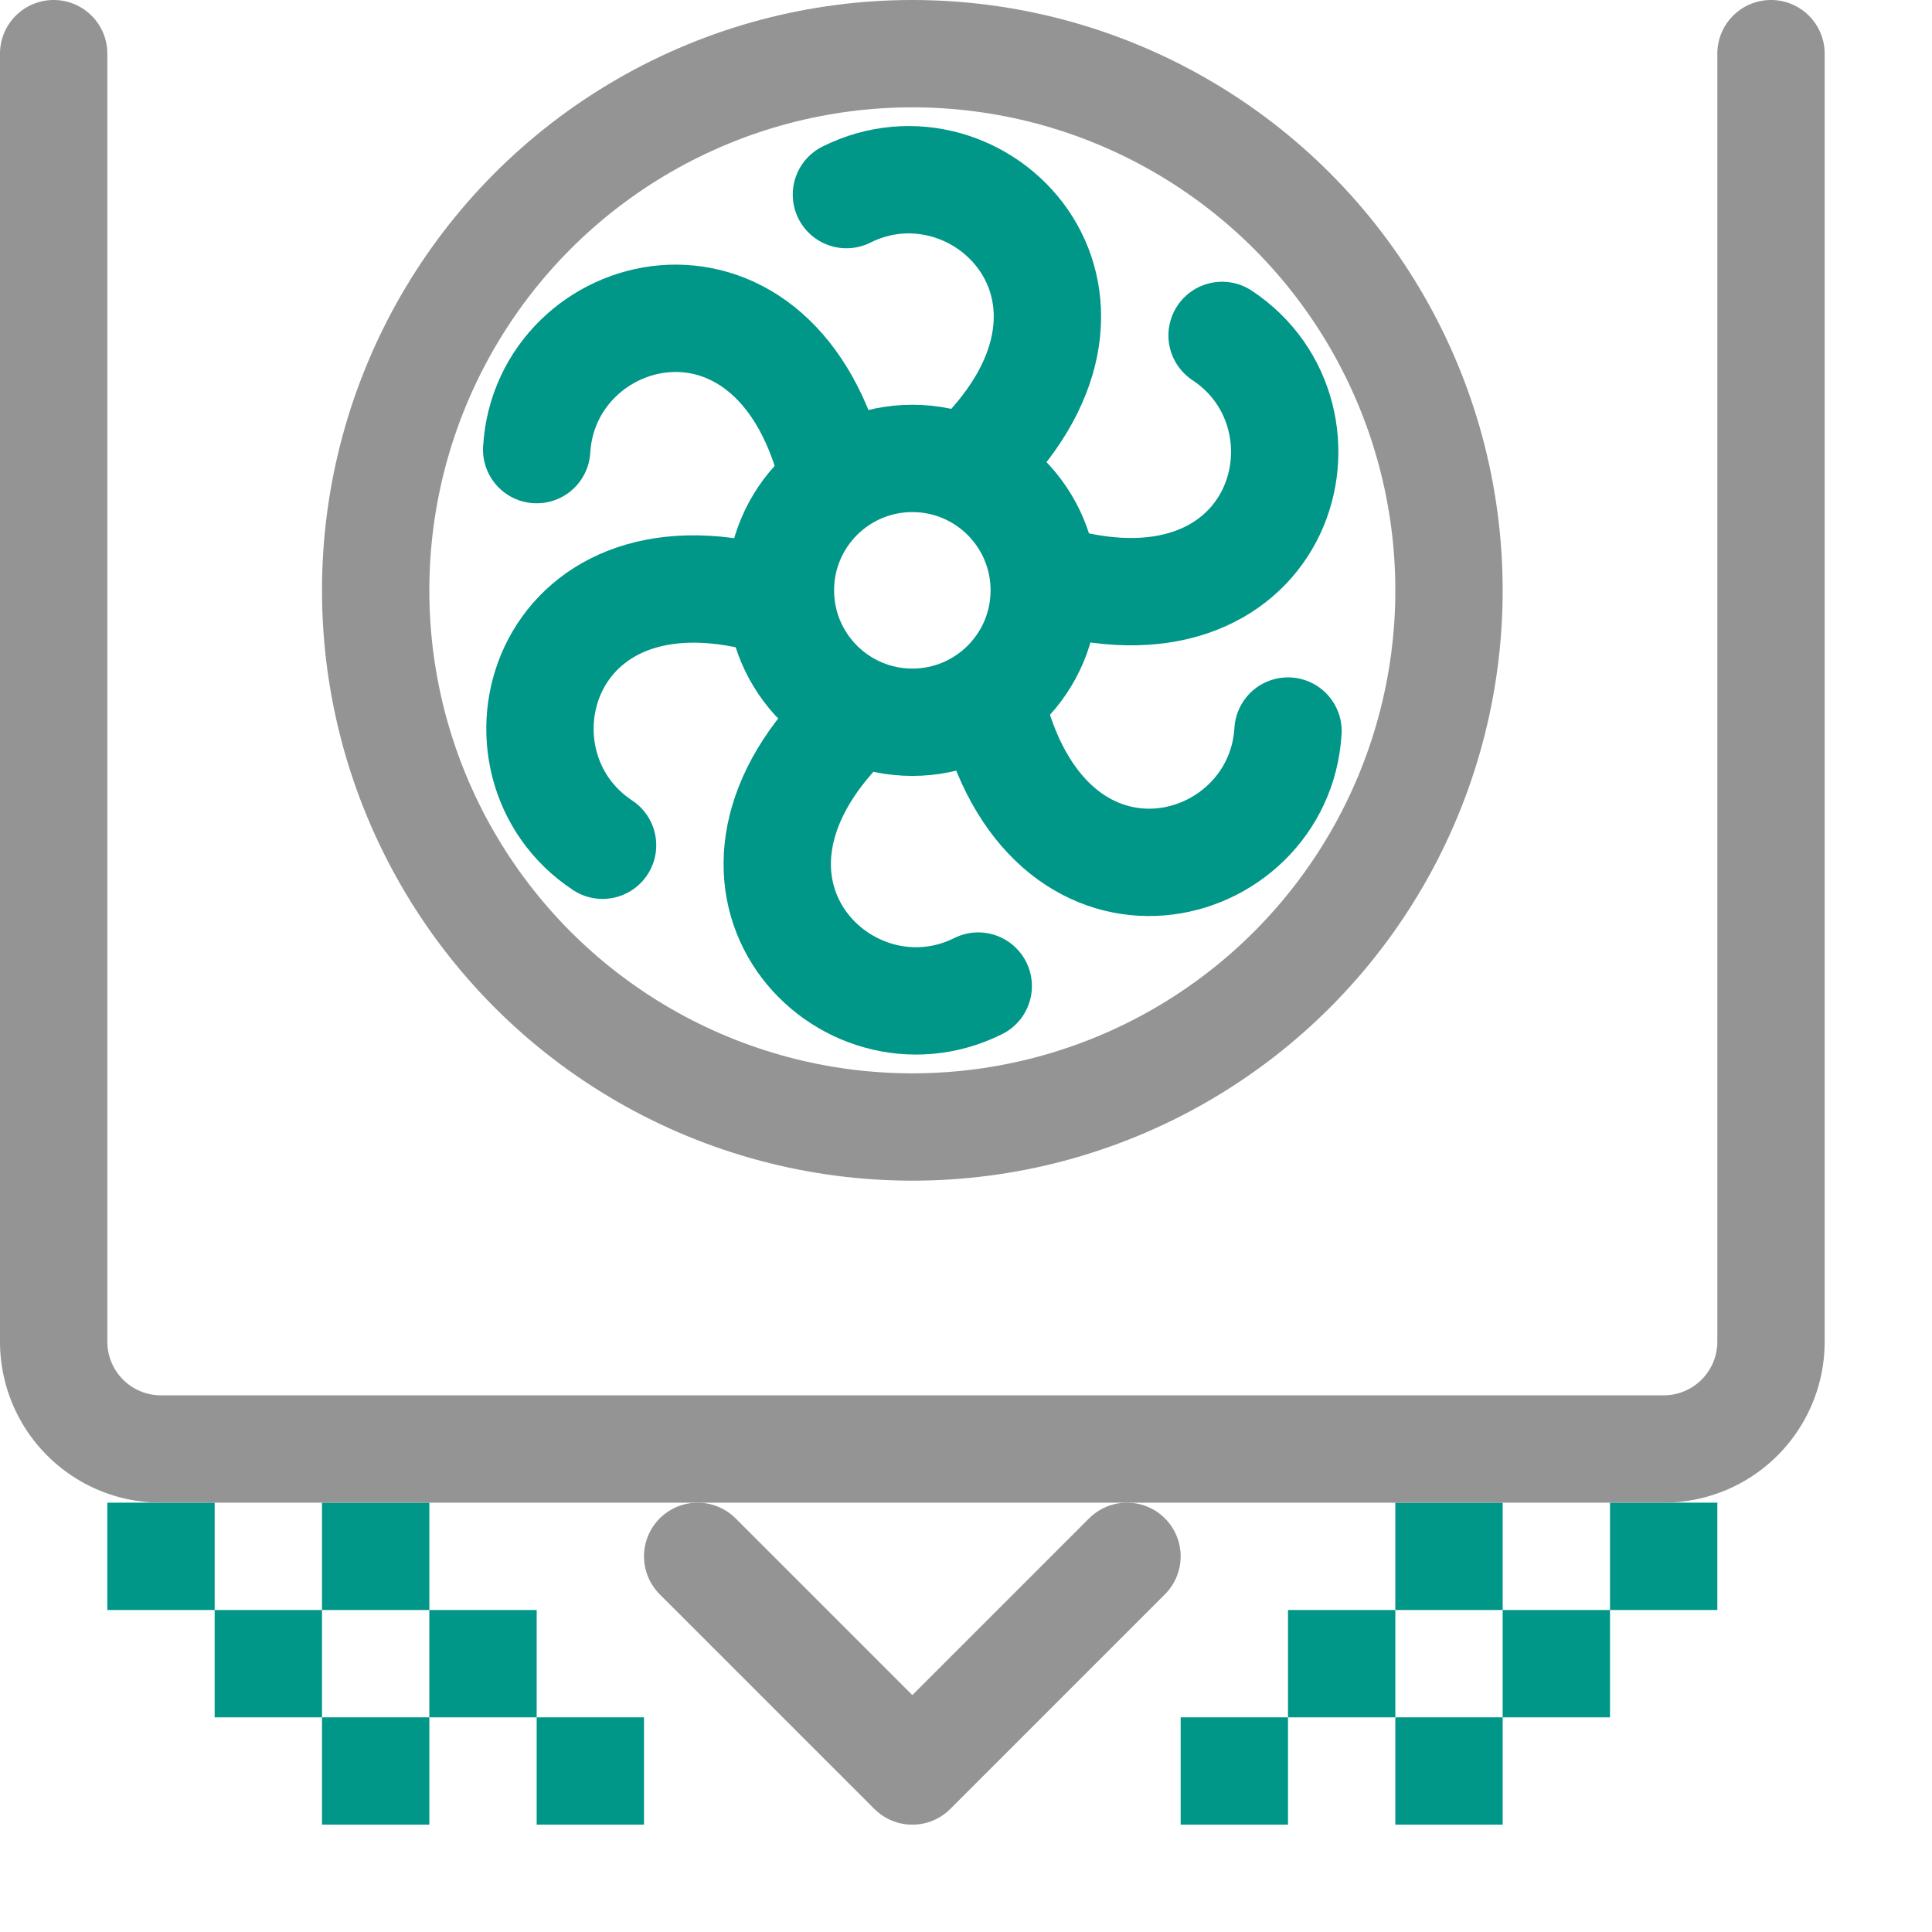 <svg xmlns="http://www.w3.org/2000/svg" width="18" height="18" viewBox="0 0 18 18"><rect x="3" y="14" width="1" height="1" style="fill:#009688"/><rect x="4" y="15" width="1" height="1" style="fill:#009688"/><rect x="5" y="16" width="1" height="1" style="fill:#009688"/><rect x="1" y="14" width="1" height="1" style="fill:#009688"/><rect x="2" y="15" width="1" height="1" style="fill:#009688"/><rect x="3" y="16" width="1" height="1" style="fill:#009688"/><rect x="13" y="14" width="1" height="1" transform="translate(27 29) rotate(-180)" style="fill:#009688"/><rect x="12" y="15" width="1" height="1" transform="translate(25 31) rotate(-180)" style="fill:#009688"/><rect x="11" y="16" width="1" height="1" transform="translate(23 33) rotate(-180)" style="fill:#009688"/><rect x="15" y="14" width="1" height="1" transform="translate(31 29) rotate(-180)" style="fill:#009688"/><rect x="14" y="15" width="1" height="1" transform="translate(29 31) rotate(-180)" style="fill:#009688"/><rect x="13" y="16" width="1" height="1" transform="translate(27 33) rotate(-180)" style="fill:#009688"/><path d="M16.5.5v12a1,1,0,0,1-1,1H1.5a1,1,0,0,1-1-1V.5" style="fill:none;stroke:#949494;stroke-linecap:round;stroke-linejoin:round"/><circle cx="8.5" cy="5.5" r="5" style="fill:none;stroke:#949494;stroke-linecap:round;stroke-linejoin:round"/><circle cx="8.5" cy="5.5" r="1.229" style="fill:none;stroke:#009688;stroke-linecap:round;stroke-linejoin:round"/><path d="M7.886,1.813c1.228-.614,2.765.922,1.228,2.458" style="fill:none;stroke:#009688;stroke-linecap:round;stroke-linejoin:round"/><path d="M9.114,9.187C7.886,9.8,6.349,8.265,7.886,6.729" style="fill:none;stroke:#009688;stroke-linecap:round;stroke-linejoin:round"/><path d="M11.386,3.125c1.146.757.584,2.855-1.515,2.293" style="fill:none;stroke:#009688;stroke-linecap:round;stroke-linejoin:round"/><path d="M5.614,7.875C4.468,7.118,5.03,5.02,7.129,5.582" style="fill:none;stroke:#009688;stroke-linecap:round;stroke-linejoin:round"/><path d="M12,6.811c-.082,1.372-2.181,1.934-2.743-.164" style="fill:none;stroke:#009688;stroke-linecap:round;stroke-linejoin:round"/><path d="M5,4.189c.082-1.372,2.181-1.934,2.743.164" style="fill:none;stroke:#009688;stroke-linecap:round;stroke-linejoin:round"/><polyline points="6.5 14.5 8.5 16.5 8.5 16.5 10.5 14.5" style="fill:none;stroke:#949494;stroke-linecap:round;stroke-linejoin:round"/></svg>